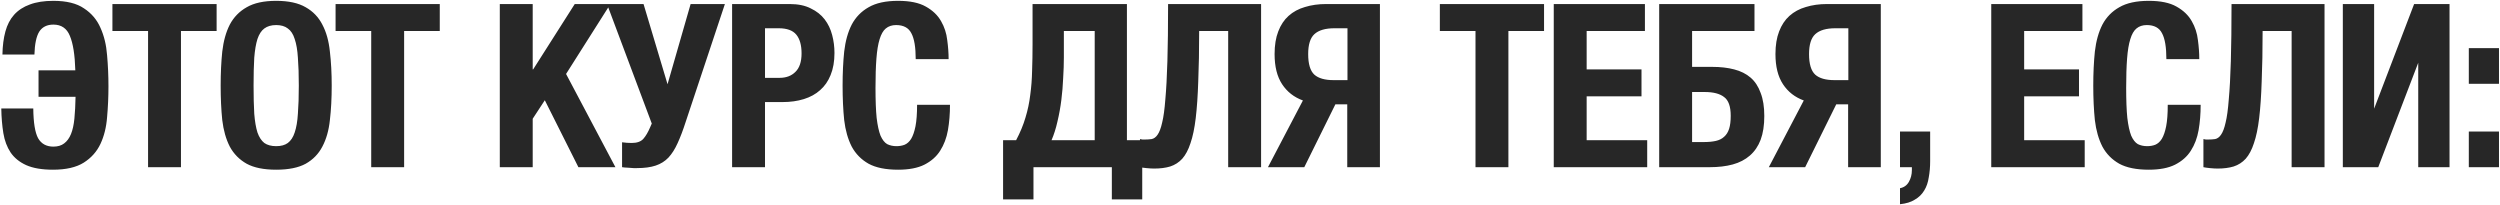 <?xml version="1.0" encoding="UTF-8"?> <svg xmlns="http://www.w3.org/2000/svg" width="1600" height="131" viewBox="0 0 1600 131" fill="none"><path d="M33.876 108.609C26.857 108.609 21.153 107.634 16.766 105.684C12.476 103.734 9.162 101.053 6.822 97.641C4.482 94.131 2.922 89.987 2.142 85.21C1.362 80.433 0.923 75.168 0.826 69.416H21.299C21.397 78.483 22.421 84.82 24.371 88.427C26.418 92.035 29.684 93.838 34.169 93.838C36.996 93.838 39.287 93.156 41.042 91.791C42.894 90.426 44.357 88.427 45.429 85.795C46.502 83.163 47.233 79.848 47.623 75.851C48.013 71.854 48.256 67.223 48.354 61.958H24.663V44.994H48.208C47.915 35.05 46.745 27.689 44.698 22.912C42.748 18.135 39.238 15.746 34.169 15.746C30.074 15.746 27.052 17.257 25.102 20.28C23.249 23.302 22.226 28.177 22.031 34.904H1.557C1.655 29.347 2.288 24.423 3.458 20.134C4.628 15.844 6.481 12.285 9.015 9.458C11.648 6.533 15.011 4.34 19.106 2.877C23.201 1.317 28.221 0.537 34.169 0.537C42.553 0.537 49.085 2.146 53.765 5.363C58.542 8.483 62.052 12.627 64.294 17.794C66.634 22.961 68.047 28.81 68.535 35.342C69.12 41.874 69.412 48.504 69.412 55.231C69.412 61.958 69.12 68.539 68.535 74.974C68.047 81.408 66.634 87.111 64.294 92.084C61.954 97.056 58.396 101.053 53.618 104.075C48.841 107.097 42.261 108.609 33.876 108.609ZM94.762 19.841H71.949V2.585H138.634V19.841H115.821V107H94.762V19.841ZM176.759 108.609C168.862 108.609 162.574 107.341 157.894 104.806C153.215 102.174 149.608 98.518 147.073 93.838C144.635 89.061 143.027 83.407 142.247 76.875C141.564 70.245 141.223 62.884 141.223 54.792C141.223 46.895 141.564 39.632 142.247 33.003C143.027 26.276 144.635 20.523 147.073 15.746C149.608 10.969 153.215 7.264 157.894 4.632C162.574 1.902 168.862 0.537 176.759 0.537C184.656 0.537 190.945 1.902 195.624 4.632C200.304 7.264 203.863 10.969 206.3 15.746C208.835 20.523 210.443 26.276 211.126 33.003C211.906 39.632 212.296 46.895 212.296 54.792C212.296 62.884 211.906 70.245 211.126 76.875C210.443 83.407 208.835 89.061 206.3 93.838C203.863 98.518 200.304 102.174 195.624 104.806C190.945 107.341 184.656 108.609 176.759 108.609ZM176.759 93.546C179.879 93.546 182.365 92.864 184.218 91.499C186.168 90.036 187.63 87.794 188.605 84.772C189.677 81.652 190.36 77.654 190.652 72.78C191.042 67.808 191.237 61.812 191.237 54.792C191.237 47.773 191.042 41.826 190.652 36.951C190.36 32.076 189.677 28.079 188.605 24.959C187.63 21.84 186.168 19.597 184.218 18.232C182.365 16.77 179.879 16.039 176.759 16.039C173.64 16.039 171.105 16.77 169.155 18.232C167.303 19.597 165.84 21.84 164.768 24.959C163.793 28.079 163.11 32.076 162.72 36.951C162.428 41.826 162.282 47.773 162.282 54.792C162.282 61.812 162.428 67.808 162.72 72.78C163.11 77.654 163.793 81.652 164.768 84.772C165.84 87.794 167.303 90.036 169.155 91.499C171.105 92.864 173.64 93.546 176.759 93.546ZM237.58 19.841H214.767V2.585H281.452V19.841H258.639V107H237.58V19.841ZM319.87 2.585H340.929V44.409H341.221L367.837 2.585H390.65L362.28 47.334L393.867 107H370.177L348.679 64.152L340.929 75.997V107H319.87V2.585ZM407.63 107.585C406.753 107.585 406.021 107.585 405.436 107.585C404.851 107.585 404.218 107.536 403.535 107.439C402.95 107.439 402.219 107.39 401.342 107.292C400.562 107.292 399.489 107.195 398.124 107V91.06C400.172 91.352 402.219 91.499 404.267 91.499C407.679 91.499 410.165 90.621 411.725 88.866C413.285 87.111 414.747 84.625 416.112 81.408L417.136 79.068L388.473 2.585H411.871L427.226 53.915L441.996 2.585H463.932L438.925 77.752C437.17 83.212 435.416 87.843 433.661 91.645C432.003 95.35 430.053 98.421 427.811 100.858C425.569 103.198 422.839 104.904 419.622 105.976C416.404 107.049 412.407 107.585 407.63 107.585ZM468.544 2.585H505.396C510.758 2.585 515.243 3.511 518.85 5.363C522.555 7.118 525.528 9.458 527.771 12.383C530.013 15.307 531.622 18.671 532.597 22.473C533.572 26.178 534.059 29.98 534.059 33.88C534.059 39.34 533.23 44.068 531.573 48.065C530.013 51.965 527.771 55.182 524.846 57.717C522.019 60.252 518.558 62.153 514.463 63.42C510.368 64.688 505.835 65.322 500.863 65.322H489.602V107H468.544V2.585ZM498.961 49.82C503.154 49.82 506.517 48.553 509.052 46.018C511.684 43.483 513 39.535 513 34.172C513 28.908 511.879 24.911 509.637 22.181C507.395 19.451 503.641 18.086 498.376 18.086H489.602V49.82H498.961ZM574.795 108.609C566.898 108.609 560.61 107.341 555.93 104.806C551.25 102.174 547.643 98.518 545.108 93.838C542.671 89.061 541.062 83.407 540.282 76.875C539.6 70.245 539.259 62.884 539.259 54.792C539.259 46.895 539.6 39.632 540.282 33.003C541.062 26.276 542.671 20.523 545.108 15.746C547.643 10.969 551.25 7.264 555.93 4.632C560.61 1.902 566.898 0.537 574.795 0.537C582.302 0.537 588.2 1.756 592.49 4.193C596.877 6.631 600.143 9.75 602.288 13.553C604.433 17.257 605.749 21.303 606.236 25.691C606.821 29.98 607.114 34.026 607.114 37.828H586.055C586.055 30.224 585.129 24.716 583.277 21.303C581.522 17.794 578.256 16.039 573.479 16.039C570.846 16.039 568.653 16.77 566.898 18.232C565.241 19.597 563.924 21.888 562.949 25.106C561.974 28.225 561.292 32.369 560.902 37.536C560.512 42.606 560.317 48.845 560.317 56.255C560.317 64.152 560.561 70.537 561.048 75.412C561.633 80.287 562.462 84.089 563.534 86.819C564.704 89.451 566.118 91.255 567.775 92.23C569.53 93.107 571.529 93.546 573.771 93.546C575.624 93.546 577.33 93.253 578.89 92.668C580.547 91.986 581.961 90.719 583.131 88.866C584.3 86.916 585.227 84.235 585.909 80.823C586.592 77.313 586.933 72.731 586.933 67.076H607.991C607.991 72.829 607.553 78.24 606.675 83.309C605.798 88.281 604.14 92.668 601.703 96.471C599.363 100.175 596 103.149 591.612 105.391C587.323 107.536 581.717 108.609 574.795 108.609ZM641.969 89.744H650.305C652.937 84.772 654.936 79.946 656.301 75.266C657.763 70.489 658.787 65.614 659.372 60.642C660.054 55.67 660.444 50.551 660.542 45.287C660.737 39.925 660.834 34.172 660.834 28.03V2.585H721.231V89.744H731.029V127.62H711.579V107H661.419V127.62H641.969V89.744ZM700.611 89.744V19.841H680.869V36.805C680.869 40.9 680.723 45.287 680.43 49.966C680.235 54.646 679.845 59.326 679.26 64.005C678.675 68.685 677.847 73.267 676.774 77.752C675.799 82.139 674.532 86.136 672.972 89.744H700.611ZM738.654 107.877C737.29 107.877 735.632 107.78 733.682 107.585C731.83 107.39 730.465 107.195 729.588 107V89.013C730.075 89.11 730.611 89.207 731.196 89.305C731.879 89.305 732.317 89.305 732.512 89.305C734.17 89.305 735.681 89.207 737.046 89.013C738.508 88.72 739.776 87.794 740.848 86.234C742.018 84.576 742.993 81.993 743.773 78.483C744.65 74.974 745.333 70.001 745.82 63.567C746.405 57.132 746.844 48.992 747.136 39.145C747.429 29.2 747.575 17.014 747.575 2.585H807.095V107H786.036V19.841H767.464C767.464 32.125 767.269 42.849 766.879 52.014C766.586 61.178 766.05 69.026 765.27 75.558C764.49 82.091 763.369 87.453 761.907 91.645C760.542 95.837 758.787 99.152 756.642 101.589C754.497 103.929 751.914 105.586 748.891 106.561C745.966 107.439 742.554 107.877 738.654 107.877ZM833.868 64.298C828.213 62.251 823.778 58.79 820.56 53.915C817.343 49.04 815.734 42.606 815.734 34.611C815.734 28.957 816.514 24.131 818.074 20.134C819.634 16.039 821.828 12.724 824.655 10.189C827.58 7.557 831.09 5.656 835.184 4.486C839.279 3.218 843.812 2.585 848.785 2.585H883.151V107H862.239V66.784H854.634L834.745 107H811.493L833.868 64.298ZM862.385 51.283V18.086H854.049C848.2 18.086 843.91 19.354 841.18 21.888C838.548 24.326 837.232 28.567 837.232 34.611C837.232 40.948 838.548 45.336 841.18 47.773C843.812 50.113 847.907 51.283 853.464 51.283H862.385ZM944.319 19.841H921.506V2.585H988.191V19.841H965.378V107H944.319V19.841ZM994.402 2.585H1052.75V19.841H1015.46V44.409H1050.56V61.666H1015.46V89.744H1054.21V107H994.402V2.585ZM1061.88 2.585H1122.87V19.841H1082.94V42.801H1095.81C1101.08 42.801 1105.76 43.337 1109.85 44.409C1114.04 45.482 1117.55 47.237 1120.38 49.674C1123.21 52.111 1125.35 55.377 1126.81 59.472C1128.37 63.469 1129.15 68.393 1129.15 74.242C1129.15 80.189 1128.37 85.259 1126.81 89.451C1125.25 93.546 1122.96 96.909 1119.94 99.542C1116.92 102.174 1113.26 104.075 1108.97 105.245C1104.68 106.415 1099.76 107 1094.2 107H1061.88V2.585ZM1090.4 90.914C1093.42 90.914 1096.01 90.67 1098.15 90.182C1100.3 89.695 1102.05 88.817 1103.42 87.55C1104.88 86.283 1105.95 84.576 1106.63 82.432C1107.32 80.287 1107.66 77.508 1107.66 74.096C1107.66 68.149 1106.24 64.152 1103.42 62.104C1100.69 59.959 1096.54 58.887 1090.99 58.887H1082.94V90.914H1090.4ZM1154.42 64.298C1148.77 62.251 1144.33 58.79 1141.12 53.915C1137.9 49.04 1136.29 42.606 1136.29 34.611C1136.29 28.957 1137.07 24.131 1138.63 20.134C1140.19 16.039 1142.38 12.724 1145.21 10.189C1148.14 7.557 1151.65 5.656 1155.74 4.486C1159.84 3.218 1164.37 2.585 1169.34 2.585H1203.71V107H1182.8V66.784H1175.19L1155.3 107H1132.05L1154.42 64.298ZM1182.94 51.283V18.086H1174.61C1168.76 18.086 1164.47 19.354 1161.74 21.888C1159.1 24.326 1157.79 28.567 1157.79 34.611C1157.79 40.948 1159.1 45.336 1161.74 47.773C1164.37 50.113 1168.46 51.283 1174.02 51.283H1182.94ZM1235.3 84.187V103.198C1235.3 106.805 1235.01 110.217 1234.42 113.435C1233.94 116.749 1232.96 119.577 1231.5 121.916C1230.04 124.354 1228.04 126.304 1225.5 127.766C1223.07 129.326 1219.9 130.301 1216 130.691V120.454C1218.53 119.967 1220.43 118.602 1221.7 116.359C1222.97 114.117 1223.6 111.631 1223.6 108.901V107H1216V84.187H1235.3ZM1274.4 2.585H1332.75V19.841H1295.46V44.409H1330.56V61.666H1295.46V89.744H1334.21V107H1274.4V2.585ZM1375.22 108.609C1367.33 108.609 1361.04 107.341 1356.36 104.806C1351.68 102.174 1348.07 98.518 1345.54 93.838C1343.1 89.061 1341.49 83.407 1340.71 76.875C1340.03 70.245 1339.69 62.884 1339.69 54.792C1339.69 46.895 1340.03 39.632 1340.71 33.003C1341.49 26.276 1343.1 20.523 1345.54 15.746C1348.07 10.969 1351.68 7.264 1356.36 4.632C1361.04 1.902 1367.33 0.537 1375.22 0.537C1382.73 0.537 1388.63 1.756 1392.92 4.193C1397.31 6.631 1400.57 9.75 1402.72 13.553C1404.86 17.257 1406.18 21.303 1406.67 25.691C1407.25 29.98 1407.54 34.026 1407.54 37.828H1386.48C1386.48 30.224 1385.56 24.716 1383.71 21.303C1381.95 17.794 1378.69 16.039 1373.91 16.039C1371.28 16.039 1369.08 16.77 1367.33 18.232C1365.67 19.597 1364.35 21.888 1363.38 25.106C1362.4 28.225 1361.72 32.369 1361.33 37.536C1360.94 42.606 1360.75 48.845 1360.75 56.255C1360.75 64.152 1360.99 70.537 1361.48 75.412C1362.06 80.287 1362.89 84.089 1363.96 86.819C1365.13 89.451 1366.55 91.255 1368.2 92.23C1369.96 93.107 1371.96 93.546 1374.2 93.546C1376.05 93.546 1377.76 93.253 1379.32 92.668C1380.98 91.986 1382.39 90.719 1383.56 88.866C1384.73 86.916 1385.66 84.235 1386.34 80.823C1387.02 77.313 1387.36 72.731 1387.36 67.076H1408.42C1408.42 72.829 1407.98 78.24 1407.1 83.309C1406.23 88.281 1404.57 92.668 1402.13 96.471C1399.79 100.175 1396.43 103.149 1392.04 105.391C1387.75 107.536 1382.15 108.609 1375.22 108.609ZM1419.26 107.877C1417.89 107.877 1416.24 107.78 1414.29 107.585C1412.43 107.39 1411.07 107.195 1410.19 107V89.013C1410.68 89.11 1411.22 89.207 1411.8 89.305C1412.48 89.305 1412.92 89.305 1413.12 89.305C1414.77 89.305 1416.28 89.207 1417.65 89.013C1419.11 88.72 1420.38 87.794 1421.45 86.234C1422.62 84.576 1423.6 81.993 1424.38 78.483C1425.25 74.974 1425.94 70.001 1426.42 63.567C1427.01 57.132 1427.45 48.992 1427.74 39.145C1428.03 29.2 1428.18 17.014 1428.18 2.585H1487.7V107H1466.64V19.841H1448.07C1448.07 32.125 1447.87 42.849 1447.48 52.014C1447.19 61.178 1446.65 69.026 1445.87 75.558C1445.09 82.091 1443.97 87.453 1442.51 91.645C1441.15 95.837 1439.39 99.152 1437.25 101.589C1435.1 103.929 1432.52 105.586 1429.5 106.561C1426.57 107.439 1423.16 107.877 1419.26 107.877ZM1499.41 2.585H1519.44V69.563L1545.04 2.585H1567.7V107H1547.67V40.168L1522.08 107H1499.41V2.585ZM1580.04 30.809H1599.35V53.622H1580.04V30.809ZM1580.04 84.187H1599.35V107H1580.04V84.187Z" fill="#272727"></path></svg> 